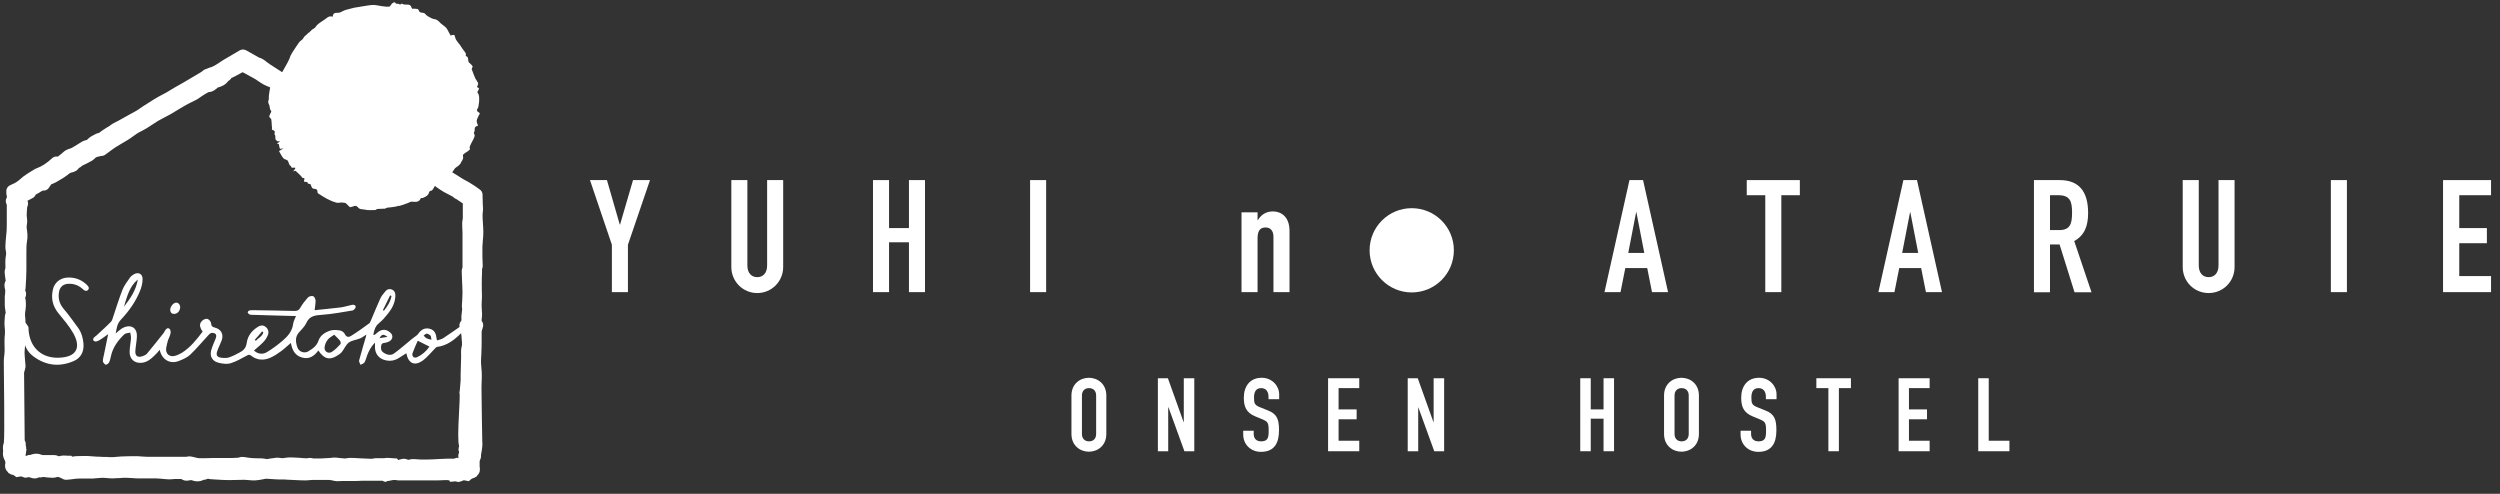 <svg width="162" height="32" viewBox="0 0 162 32" fill="none" xmlns="http://www.w3.org/2000/svg">
<rect x="0" y="0" width="162" height="32" fill="#333333" stroke="none"/>
<path d="M18.34 5.64C17.76 8.92 19.94 12.05 23.22 12.63C26.5 13.21 29.63 11.03 30.21 7.75C30.79 4.47 28.61 1.34 25.33 0.76C22.05 0.18 18.92 2.36 18.34 5.64Z" fill="white"/>
<path fill-rule="evenodd" clip-rule="evenodd" d="M19.76 4.3C19.79 4.19 19.77 4.06 19.86 3.98C19.92 3.91 19.94 3.81 19.99 3.74C20.04 3.67 20.13 3.62 20.17 3.55C20.25 3.42 20.34 3.29 20.44 3.17C20.55 3.02 20.73 2.94 20.86 2.81C20.95 2.73 21.03 2.64 21.12 2.56C21.25 2.45 21.39 2.35 21.54 2.27C21.62 2.23 21.72 2.22 21.8 2.2C21.9 2.17 21.99 2.12 22.08 2.08C22.26 1.97 22.47 1.91 22.66 1.81C22.82 1.75 22.98 1.68 23.14 1.62C23.33 1.57 23.52 1.51 23.71 1.47C23.74 1.47 23.76 1.35 23.79 1.36C23.89 1.41 23.98 1.55 24.07 1.56C24.2 1.57 24.33 1.54 24.46 1.52C24.6 1.49 24.75 1.45 24.9 1.47C24.97 1.47 25.01 1.6 25.07 1.61L25.52 1.67C25.64 1.69 25.71 1.83 25.87 1.72C26.03 1.61 26.13 1.68 26.22 1.79C26.32 1.94 26.48 1.94 26.63 2C26.76 2.05 26.88 2.13 27.02 2.18C27.09 2.2 27.21 2.14 27.27 2.18C27.36 2.25 27.39 2.39 27.46 2.47C27.52 2.54 27.62 2.57 27.69 2.63C27.75 2.68 27.8 2.73 27.85 2.79C27.9 2.85 27.92 2.93 27.97 2.98C28.05 3.04 28.17 3.06 28.25 3.12C28.31 3.17 28.34 3.26 28.38 3.33C28.44 3.44 28.5 3.55 28.58 3.65C28.67 3.76 28.77 3.86 28.87 3.97C28.91 4.02 28.96 4.08 28.99 4.14C29.03 4.23 29.05 4.32 29.1 4.4C29.12 4.43 29.21 4.44 29.23 4.47C29.26 4.56 29.23 4.68 29.26 4.77C29.29 4.86 29.35 4.94 29.4 5.02C29.44 5.11 29.46 5.2 29.43 5.3C29.37 5.46 29.85 5.52 29.47 5.74C29.45 5.75 29.47 5.76 29.48 5.77C29.54 5.85 29.64 5.92 29.66 6.01C29.68 6.13 29.62 6.26 29.61 6.38C29.61 6.43 29.64 6.49 29.65 6.54C29.65 6.61 29.64 6.68 29.65 6.74C29.65 6.77 29.76 6.8 29.75 6.82C29.71 6.94 29.64 7.05 29.61 7.16C29.58 7.31 29.64 7.47 29.61 7.62C29.58 7.75 29.47 7.86 29.41 7.98C29.41 7.99 29.37 8.01 29.44 8.04C29.75 8.19 29.52 8.2 29.44 8.24C29.43 8.24 29.39 8.24 29.38 8.26C29.35 8.37 29.34 8.49 29.31 8.6C29.26 8.79 29.17 8.96 29.11 9.15C29.06 9.26 29.03 9.38 28.96 9.49C28.91 9.58 28.81 9.64 28.75 9.72C28.62 9.9 28.52 10.1 28.36 10.25C28.27 10.34 28.17 10.4 28.07 10.49C28.02 10.54 28.04 10.66 27.99 10.7C27.92 10.76 27.8 10.76 27.73 10.81C27.63 10.89 27.57 11.03 27.47 11.12C27.38 11.21 27.24 11.24 27.13 11.31C27.1 11.32 27.11 11.38 27.08 11.39C26.93 11.44 26.75 11.42 26.61 11.47C26.54 11.49 26.51 11.61 26.43 11.63C26.31 11.65 26.26 11.89 26.09 11.78C26.03 11.74 26.01 11.81 25.97 11.82C25.88 11.85 25.79 11.87 25.69 11.9C25.6 11.93 25.51 11.98 25.41 12L25.44 12.13C25.41 12.06 25.38 12 25.35 11.94C23.86 12.26 22.24 11.91 21 10.98C20.98 11 20.92 11.05 20.85 11.11C20.85 10.91 20.91 10.67 20.65 10.8C20.65 10.74 20.65 10.68 20.63 10.66C20.52 10.56 20.42 10.43 20.31 10.32C20.16 10.17 20.04 10 19.9 9.84C19.84 9.77 19.79 9.69 19.73 9.61C19.68 9.55 19.62 9.5 19.59 9.42C19.57 9.37 19.63 9.27 19.61 9.22C19.56 9.14 19.44 9.11 19.39 9.02C19.31 8.88 19.31 8.71 19.27 8.56C19.2 8.34 19.19 8.1 19.14 7.87C19.12 7.67 19.07 7.48 19.06 7.28C19.06 7.16 19.11 7.04 19.1 6.92C19.1 6.87 18.98 6.81 18.99 6.76C19 6.65 19.07 6.54 19.1 6.43C19.12 6.34 19.15 6.26 19.18 6.17C19.2 6.11 19.26 6.06 19.21 6C19.15 5.94 18.95 5.84 19.08 5.8C19.1 5.8 18.98 5.77 18.98 5.76C18.57 5.67 18.24 5.6 17.86 5.52C17.74 5.52 17.58 5.5 17.52 5.5C17.52 5.58 17.51 5.64 17.5 5.71C17.47 5.88 17.44 6.05 17.42 6.22C17.42 6.28 17.42 6.34 17.42 6.4C17.42 6.47 17.38 6.54 17.38 6.61C17.38 6.69 17.44 6.77 17.46 6.84C17.48 6.93 17.48 7.01 17.51 7.1C17.52 7.14 17.59 7.18 17.58 7.22C17.55 7.33 17.46 7.44 17.45 7.55C17.45 7.62 17.56 7.67 17.58 7.74C17.61 7.92 17.6 8.11 17.63 8.3C17.63 8.34 17.58 8.4 17.66 8.42C17.83 8.47 17.82 8.56 17.79 8.66C17.77 8.71 17.83 8.75 17.84 8.79C17.84 8.86 17.84 8.94 17.85 9.01C17.87 9.07 17.92 9.11 17.98 9.15C18.01 9.17 18.1 9.15 18.15 9.16C18.07 9.22 18 9.27 17.94 9.31C17.99 9.32 18.06 9.32 18.07 9.35C18.09 9.44 18.1 9.55 18.14 9.64C18.15 9.66 18.28 9.62 18.37 9.61C18.29 9.66 18.2 9.71 18.08 9.79C18.17 9.95 18.25 10.11 18.36 10.25C18.39 10.29 18.46 10.31 18.51 10.34C18.6 10.36 18.65 10.4 18.67 10.46C18.7 10.54 18.73 10.62 18.77 10.7C18.77 10.72 18.8 10.72 18.82 10.73C18.87 10.78 18.86 10.89 18.99 10.87C19.11 10.86 19.25 10.82 18.99 11.11C19.05 11.09 19.14 11.05 19.15 11.07C19.28 11.18 19.39 11.29 19.51 11.41C19.54 11.44 19.56 11.49 19.59 11.52C19.63 11.56 19.77 11.5 19.72 11.63C19.61 11.92 19.97 11.68 19.94 11.88C19.98 11.91 20.04 11.92 20.1 11.93H20.12C20.16 12.01 20.18 12.11 20.23 12.18C20.32 12.29 20.56 12.17 20.57 12.4C20.57 12.46 20.58 12.51 20.61 12.53C20.86 12.69 21.1 12.85 21.37 12.97C21.47 13.02 21.58 13.06 21.68 13.1C21.73 13.02 21.71 13.11 21.73 13.12C21.8 13.14 21.87 13.14 21.95 13.14C22 13.14 22.06 13.12 22.11 13.12C22.2 13.12 22.29 13.14 22.37 13.15C22.4 13.15 22.42 13.17 22.44 13.2L22.69 13.44C22.69 13.44 22.69 13.42 22.7 13.42C22.87 13.41 23.06 13.25 23.18 13.42C23.31 13.59 23.47 13.55 23.62 13.58C23.85 13.64 24.08 13.61 24.31 13.61C24.36 13.61 24.41 13.54 24.46 13.54L24.96 13.52C24.96 13.52 25.04 13.47 25.08 13.46C25.24 13.45 25.4 13.42 25.57 13.4C25.67 13.38 25.77 13.36 25.86 13.33V13.35L26.02 13.3L26.37 13.18C26.49 13.15 26.58 13.05 26.72 13.07C26.93 13.09 27.16 13.11 27.26 12.86C27.29 12.8 27.37 12.85 27.42 12.82C27.53 12.77 27.64 12.72 27.72 12.63C27.78 12.58 27.79 12.46 27.84 12.4C27.88 12.35 27.96 12.37 28 12.33C28.08 12.24 28.14 12.12 28.2 12.01C28.21 11.99 28.25 12.01 28.27 12C28.35 11.99 28.46 12 28.51 11.95C28.59 11.87 28.61 11.71 28.7 11.63C28.8 11.55 28.98 11.55 29.1 11.48C29.14 11.45 29.07 11.32 29.1 11.28C29.14 11.22 29.24 11.21 29.3 11.16C29.38 11.08 29.42 10.97 29.5 10.89C29.55 10.84 29.62 10.81 29.68 10.76C29.74 10.71 29.79 10.66 29.84 10.6C29.86 10.57 29.87 10.54 29.88 10.51C29.93 10.43 29.99 10.35 30.01 10.25C30.03 10.18 29.97 10.07 30.01 10.02C30.09 9.93 30.22 9.87 30.33 9.79C30.37 9.75 30.43 9.72 30.45 9.67C30.47 9.63 30.42 9.57 30.43 9.53C30.46 9.43 30.51 9.35 30.55 9.26C30.63 9.11 30.71 8.97 30.76 8.81C30.78 8.74 30.67 8.62 30.72 8.56C30.83 8.43 30.64 8.23 30.96 8.15C30.99 8.15 30.96 8.12 30.96 8.1C30.93 8 30.88 7.9 30.89 7.82C30.9 7.71 30.98 7.6 31.02 7.49C31.04 7.42 31.16 7.36 31.02 7.28C30.78 7.14 30.99 7.04 31 6.91C31.02 6.75 31.06 6.59 31.05 6.42C31.05 6.28 31.05 6.14 30.95 6.01C30.87 5.91 31.19 5.74 30.94 5.66C30.88 5.64 30.93 5.61 30.94 5.57C30.95 5.51 31 5.45 30.98 5.39C30.94 5.28 30.85 5.18 30.8 5.08C30.71 4.89 30.65 4.69 30.57 4.49C30.55 4.44 30.65 4.34 30.62 4.29C30.57 4.2 30.48 4.13 30.4 4.06C30.28 3.95 30.41 3.71 30.21 3.64C30.14 3.62 30.21 3.53 30.19 3.48C30.14 3.37 30.06 3.29 29.99 3.19L29.79 2.89C29.71 2.8 29.64 2.7 29.57 2.6C29.5 2.51 29.5 2.37 29.44 2.27C29.43 2.25 29.36 2.27 29.31 2.27C29.28 2.27 29.21 2.31 29.2 2.3C29.13 2.19 29.07 2.06 29.01 1.95C28.97 1.87 28.92 1.81 28.86 1.75C28.77 1.67 28.66 1.6 28.57 1.52C28.48 1.43 28.4 1.34 28.29 1.28C28.19 1.23 28.05 1.24 27.96 1.18C27.81 1.1 27.66 1.04 27.55 0.9C27.44 0.76 27.21 0.9 27.14 0.68C27.09 0.53 26.94 0.59 26.84 0.56C26.8 0.55 26.74 0.59 26.71 0.56C26.66 0.5 26.63 0.36 26.56 0.33C26.45 0.28 26.31 0.31 26.19 0.29C26.13 0.29 26.08 0.24 26.02 0.24C25.99 0.24 25.93 0.33 25.9 0.29C25.82 0.19 25.69 0.31 25.61 0.18C25.56 0.09 25.46 0.2 25.4 0.23C25.33 0.31 25.28 0.42 25.23 0.43C25.09 0.44 24.95 0.43 24.82 0.41C24.62 0.39 24.42 0.33 24.21 0.32C23.97 0.32 23.74 0.38 23.5 0.41L22.95 0.5C22.77 0.54 22.59 0.59 22.41 0.64C22.27 0.68 22.16 0.76 22.03 0.81C21.87 0.87 21.59 0.73 21.56 1.07C21.56 1.1 21.52 1.07 21.51 1.07C21.45 1.07 21.39 1.05 21.34 1.07C21.23 1.11 21.15 1.18 21.06 1.25C20.9 1.37 20.72 1.46 20.57 1.6C20.5 1.66 20.46 1.75 20.39 1.81C20.33 1.87 20.24 1.89 20.19 1.95C20.13 2.01 20.07 2.07 20.01 2.13C19.95 2.1 19.96 2.16 19.94 2.18C19.87 2.25 19.77 2.31 19.71 2.39C19.67 2.43 19.65 2.5 19.61 2.54C19.55 2.6 19.46 2.65 19.4 2.72C19.3 2.85 19.22 2.99 19.12 3.13C19.01 3.28 18.92 3.44 18.83 3.6C18.79 3.68 18.78 3.77 18.74 3.84C18.66 4.01 18.57 4.18 18.47 4.35C18.39 4.51 18.28 4.66 18.21 4.83C18.17 4.92 18.21 5.02 18.2 5.12C18.18 5.27 18.15 5.41 18.13 5.55C18.33 5.61 18.51 5.66 18.72 5.72C18.95 5.75 19.14 5.77 19.21 5.77C19.22 5.69 19.22 5.63 19.25 5.57C19.29 5.47 19.35 5.39 19.38 5.29C19.41 5.23 19.4 5.17 19.42 5.11C19.47 4.96 19.51 4.81 19.59 4.67C19.6 4.65 19.6 4.63 19.62 4.61C19.7 4.51 19.81 4.44 19.84 4.32" fill="white"/>
<path fill-rule="evenodd" clip-rule="evenodd" d="M30.09 29.14C30.12 29.08 30.15 29.03 30.18 28.99C29.9 28.82 30.27 25.65 30.16 25.49C30.18 25.42 30.18 25.35 30.19 25.28C30.2 25.08 30.22 24.89 30.23 24.69C30.23 24.56 30.21 24.43 30.22 24.3L30.25 23.21C30.25 23.06 30.23 22.9 30.24 22.75C30.24 22.63 30.3 22.51 30.31 22.38C30.31 22.19 30.29 22 30.27 21.81C30.26 21.66 30.23 21.5 30.21 21.35C30.2 21.26 30.09 21.16 30.16 21.08C30.32 20.9 30.26 20.73 30.28 20.55L30.33 20.06C30.33 20.06 30.31 19.96 30.31 19.91C30.31 19.6 30.35 19.3 30.35 18.99C30.35 18.52 30.31 18.06 30.3 17.59C30.3 17.52 30.35 17.45 30.35 17.38C30.35 17.08 30.34 16.79 30.34 16.49C30.34 16.19 30.34 15.89 30.34 15.59C30.34 15.52 30.34 15.46 30.34 15.39C30.34 15.08 30.32 14.77 30.32 14.46C30.32 14.38 30.36 14.29 30.36 14.21C30.36 13.98 30.36 13.74 30.36 13.51V12.94V12.93C30.34 12.93 30.3 12.93 30.29 12.93C30.27 12.93 30.25 12.91 30.24 12.9L30.22 12.88C30.22 12.88 30.22 12.88 30.18 12.85L29.99 12.73L29.71 12.55C29.63 12.54 29.59 12.46 29.53 12.42C29.34 12.31 29.13 12.22 28.94 12.11C28.78 12.02 28.63 11.92 28.48 11.81C28.36 11.72 28.24 11.62 28.11 11.54C27.92 11.43 27.72 11.33 27.53 11.23C27.31 11.11 27.1 10.97 26.89 10.84L25.98 10.31C25.89 10.26 25.79 10.2 25.7 10.14C25.6 10.07 25.5 9.99 25.39 9.93C25.24 9.85 25.07 9.81 24.92 9.73C24.86 9.7 24.84 9.61 24.78 9.57C24.48 9.39 24.17 9.22 23.87 9.04L23.04 8.57L22.4 8.19C22.29 8.13 22.16 8.08 22.05 8.01C21.9 7.91 21.77 7.78 21.62 7.68C21.47 7.58 21.31 7.5 21.15 7.41C20.98 7.31 20.82 7.21 20.65 7.12C20.49 7.03 20.32 6.96 20.17 6.87C19.93 6.73 19.69 6.57 19.46 6.42L19.01 6.13L18.69 5.93L17.9 5.41C17.9 5.41 17.86 5.4 17.85 5.39C17.65 5.31 17.44 5.24 17.24 5.13C17.03 5.01 16.83 4.86 16.62 4.73C16.47 4.64 16.32 4.56 16.17 4.48L15.95 4.36C15.89 4.33 15.86 4.31 15.81 4.28L15.7 4.21L15.4 4.36L14.95 4.6C14.95 4.6 14.86 4.63 14.82 4.65C14.78 4.67 14.73 4.69 14.7 4.73C14.66 4.77 14.62 4.82 14.58 4.86C14.54 4.89 14.49 4.88 14.46 4.93C14.33 5.18 14.09 5.24 13.85 5.29C13.8 5.3 13.78 5.37 13.74 5.4C13.68 5.45 13.62 5.5 13.55 5.53C13.49 5.56 13.39 5.53 13.33 5.56C13.16 5.64 13.01 5.74 12.85 5.84C12.74 5.91 12.63 6 12.51 6.07C12.26 6.21 12 6.32 11.75 6.46C11.4 6.66 11.06 6.88 10.72 7.08C10.48 7.22 10.23 7.33 9.99 7.48C9.73 7.63 9.49 7.82 9.23 7.97C9.03 8.09 8.82 8.18 8.62 8.3C8.42 8.42 8.24 8.57 8.05 8.69C7.78 8.86 7.49 9.01 7.22 9.18C6.98 9.34 6.76 9.51 6.52 9.68C6.5 9.69 6.47 9.68 6.44 9.68C6.29 9.72 6.12 9.74 5.98 9.81C5.87 9.86 5.8 9.98 5.7 10.04C5.48 10.16 5.26 10.27 5.03 10.38C4.97 10.41 4.96 10.54 4.83 10.46C4.8 10.44 4.8 10.51 4.79 10.53C4.74 10.59 4.71 10.67 4.65 10.71C4.54 10.77 4.41 10.78 4.3 10.84C4.16 10.92 4.03 11.04 3.89 11.13C3.72 11.24 3.55 11.34 3.37 11.43C3.27 11.48 3.17 11.52 3.02 11.59C2.96 11.67 2.87 11.8 2.78 11.92C2.72 11.92 2.65 11.9 2.6 11.92C2.49 11.97 2.39 12.03 2.29 12.09L1.95 12.27L1.91 12.2C1.89 12.28 1.88 12.37 1.87 12.43C1.74 12.5 1.63 12.56 1.51 12.62C1.46 12.65 1.4 12.68 1.35 12.71V12.74C1.35 12.8 1.32 12.84 1.31 12.9C1.29 12.96 1.29 13.02 1.35 13.09C1.4 13.15 1.32 13.22 1.31 13.28C1.29 13.48 1.28 13.68 1.28 13.87C1.28 13.99 1.32 14.11 1.32 14.24C1.32 14.42 1.26 14.61 1.3 14.8C1.34 15.03 1.36 15.27 1.32 15.5C1.26 15.82 1.28 16.14 1.27 16.46C1.27 16.78 1.28 17.1 1.27 17.42C1.27 17.79 1.24 18.17 1.22 18.54C1.22 18.64 1.18 18.75 1.16 18.86C1.31 18.95 1.26 19.06 1.16 19.15C1.31 19.48 1.26 19.8 1.21 20.11C1.2 20.18 1.19 20.24 1.19 20.31C1.19 20.53 1.22 20.76 1.23 20.98C1.23 21.07 1.19 21.16 1.19 21.25C1.19 21.4 1.19 21.56 1.2 21.71L1.22 22.16C1.22 22.36 1.17 22.57 1.17 22.77C1.17 23.01 1.21 23.26 1.23 23.5C1.23 23.56 1.26 23.63 1.24 23.69C1.22 23.8 1.16 23.92 1.15 24.03C1.15 24.13 1.18 28.58 1.2 28.68H1.26C1.26 28.68 1.18 28.75 1.14 28.79C1.34 28.86 1.3 28.94 1.23 29.03C1.17 29.1 1.23 29.18 1.23 29.25V29.27L1.07 29.35C1.16 29.46 1.21 29.56 1.21 29.67C1.21 29.78 1.3 29.89 1.07 29.99C0.84 29.99 0.53 29.49 0.57 29.3C0.61 29.12 0.51 28.94 0.6 28.76C0.69 28.58 0.62 24.03 0.61 23.84C0.61 23.65 0.59 23.46 0.59 23.27C0.59 23.08 0.65 22.88 0.64 22.69C0.64 22.33 0.61 21.97 0.65 21.6C0.67 21.37 0.62 21.13 0.62 20.9C0.62 20.75 0.63 20.6 0.65 20.45C0.65 20.39 0.71 20.33 0.7 20.27C0.69 20.09 0.64 19.92 0.63 19.74C0.63 19.61 0.63 19.48 0.65 19.35C0.66 19.15 0.68 18.95 0.68 18.75C0.68 18.59 0.55 18.43 0.7 18.27C0.73 18.24 0.72 18.21 0.71 18.19C0.69 17.98 0.65 17.77 0.64 17.56C0.64 17.51 0.69 17.47 0.69 17.42C0.69 17.22 0.67 17.02 0.67 16.82C0.67 16.67 0.72 16.53 0.72 16.38C0.72 16.22 0.66 16.06 0.67 15.91C0.68 15.59 0.73 15.26 0.75 14.94C0.76 14.68 0.76 14.41 0.76 14.15V13.46C0.76 13.34 0.76 13.23 0.78 13.1C0.77 13.09 0.74 13.07 0.73 13.05C0.71 13.03 0.7 13 0.72 12.98C0.8 12.88 0.8 12.8 0.79 12.7C0.78 12.6 0.75 12.49 0.75 12.4V12.35C0.91 12.28 1.07 12.22 1.2 12.13C1.26 12.09 1.32 12.04 1.37 12.01L1.48 11.92C1.56 11.86 1.63 11.79 1.71 11.73C1.81 11.65 1.92 11.59 2.02 11.52L2.42 11.28C2.86 11.12 3.25 10.85 3.59 10.52L3.74 10.6C3.8 10.51 3.88 10.47 3.96 10.42C4.03 10.37 4.09 10.31 4.16 10.26C4.24 10.19 4.31 10.11 4.4 10.06C4.52 9.99 4.67 9.97 4.79 9.91C5.02 9.78 5.23 9.63 5.46 9.5C5.54 9.45 5.66 9.46 5.74 9.41C5.84 9.35 5.92 9.25 6.01 9.19C6.11 9.12 6.22 9.08 6.34 9.01C6.37 9.01 6.43 9.03 6.47 9.01C6.57 8.95 6.66 8.86 6.77 8.79C6.93 8.68 7.09 8.59 7.25 8.49C7.31 8.45 7.37 8.4 7.43 8.37L7.95 8.1L8.54 7.77C8.68 7.69 8.83 7.61 8.97 7.53C9.12 7.44 9.25 7.33 9.4 7.23C9.63 7.08 9.87 6.93 10.1 6.79C10.19 6.74 10.28 6.69 10.36 6.64C10.53 6.55 10.7 6.46 10.87 6.37C11.06 6.26 11.24 6.15 11.43 6.04L12.03 5.7L12.5 5.42L13.16 5.03C13.24 4.98 13.3 4.9 13.38 4.87C13.56 4.79 13.77 4.75 13.94 4.65C14.21 4.5 14.46 4.32 14.72 4.16L15.63 3.62L15.66 3.64L16.11 3.9L16.48 4.1C16.55 4.14 16.64 4.14 16.7 4.18C16.86 4.29 17.01 4.41 17.17 4.52C17.42 4.69 17.68 4.84 17.93 5.01C17.97 5.04 18 5.09 18.04 5.11C18.26 5.21 18.49 5.31 18.72 5.42C18.83 5.47 18.92 5.57 19.02 5.63C19.17 5.71 19.33 5.77 19.48 5.85C19.75 6.01 20 6.19 20.27 6.36L20.53 6.53C20.59 6.53 20.63 6.56 20.68 6.59C20.73 6.63 20.78 6.68 20.84 6.72C20.95 6.79 21.06 6.85 21.17 6.91C21.38 7.03 21.59 7.14 21.8 7.25C21.9 7.3 22.01 7.34 22.11 7.4C22.19 7.45 22.27 7.51 22.35 7.56L22.53 7.68C22.59 7.73 22.65 7.78 22.72 7.81C22.82 7.86 22.93 7.89 23.02 7.95L24.22 8.72C24.32 8.78 24.44 8.81 24.54 8.86C24.68 8.94 24.81 9.03 24.94 9.11C25.01 9.15 25.1 9.18 25.17 9.22C25.3 9.3 25.43 9.39 25.56 9.47C25.58 9.56 25.59 9.66 25.65 9.68C25.8 9.75 25.97 9.76 26.12 9.83C26.21 9.87 26.27 9.99 26.35 10.05C26.43 10.1 26.54 10.11 26.63 10.16C26.89 10.32 27.14 10.49 27.4 10.65C27.71 10.83 28.03 10.98 28.34 11.15C28.53 11.26 28.72 11.37 28.9 11.49L29.69 11.98C29.83 12.06 29.97 12.13 30.1 12.21C30.21 12.28 30.32 12.35 30.43 12.42C30.54 12.5 30.64 12.58 30.74 12.64V12.72C30.74 12.98 30.77 13.26 30.77 13.52C30.77 13.69 30.74 13.85 30.74 14.02C30.75 14.36 30.79 14.7 30.79 15.04C30.79 15.36 30.74 15.68 30.74 16C30.74 16.33 30.74 16.66 30.76 16.99V17.25C30.76 17.25 30.73 17.31 30.73 17.35C30.72 17.68 30.71 18.01 30.7 18.34C30.7 18.42 30.7 18.5 30.7 18.57C30.7 18.78 30.72 18.99 30.72 19.2C30.72 19.4 30.7 19.59 30.7 19.79C30.7 19.99 30.73 20.19 30.73 20.39C30.73 20.64 30.62 20.9 30.8 21.11C30.76 21.27 30.7 21.39 30.69 21.52C30.68 21.76 30.7 22.01 30.69 22.25C30.69 22.59 30.67 22.94 30.66 23.28C30.66 23.39 30.65 23.49 30.66 23.6C30.68 23.85 30.71 24.09 30.72 24.34C30.72 24.61 30.69 24.88 30.69 25.15C30.69 25.3 30.73 28.45 30.74 28.6C30.74 28.67 30.75 28.75 30.74 28.82C30.74 29.07 30.66 29.31 30.65 29.55C30.67 29.57 30.65 29.6 30.65 29.62C30.55 29.65 30.53 29.92 30.41 29.93C30.29 29.93 30.17 29.71 30.02 29.68C29.82 29.51 30.33 29.32 29.99 29.15" fill="white"/>
<path d="M1.1 30.45C1.1 30.45 1.09 30.45 1.08 30.45C0.87 30.45 0.66 30.31 0.47 30.08C0.39 29.98 0.13 29.62 0.2 29.28C0.2 29.27 0.2 29.22 0.2 29.18C0.19 29.06 0.17 28.89 0.25 28.69C0.31 28.19 0.25 24.33 0.25 23.91C0.25 23.84 0.25 23.77 0.25 23.7C0.25 23.58 0.24 23.45 0.25 23.31C0.25 23.21 0.27 23.11 0.28 23.01C0.29 22.91 0.3 22.83 0.3 22.75V22.63C0.29 22.3 0.28 21.96 0.32 21.61C0.33 21.51 0.32 21.39 0.31 21.26C0.3 21.16 0.29 21.06 0.29 20.96C0.29 20.78 0.31 20.6 0.32 20.46C0.32 20.39 0.35 20.33 0.37 20.29C0.37 20.24 0.36 20.18 0.35 20.13C0.33 20.03 0.32 19.92 0.31 19.82C0.31 19.7 0.31 19.59 0.31 19.49C0.31 19.46 0.31 19.42 0.31 19.39V19.21C0.33 19.07 0.34 18.94 0.34 18.8C0.34 18.8 0.34 18.77 0.33 18.75C0.3 18.64 0.24 18.41 0.37 18.19C0.37 18.15 0.36 18.11 0.35 18.06C0.33 17.92 0.31 17.78 0.3 17.64C0.3 17.53 0.32 17.45 0.35 17.39C0.35 17.34 0.35 17.29 0.35 17.23C0.35 17.1 0.34 16.97 0.35 16.85C0.35 16.76 0.37 16.67 0.38 16.59C0.38 16.53 0.4 16.47 0.4 16.43C0.4 16.39 0.39 16.33 0.38 16.27C0.36 16.17 0.34 16.06 0.35 15.93C0.35 15.75 0.38 15.56 0.39 15.37C0.4 15.23 0.42 15.09 0.43 14.95C0.44 14.75 0.44 14.54 0.44 14.32V13.49C0.44 13.41 0.44 13.34 0.44 13.27C0.35 13.11 0.35 12.93 0.45 12.78C0.45 12.76 0.45 12.73 0.44 12.71C0.42 12.62 0.4 12.51 0.41 12.39V12.33C0.43 12.19 0.52 12.07 0.64 12.01C0.69 11.99 0.74 11.96 0.79 11.94C0.88 11.9 0.97 11.86 1.03 11.82C1.08 11.79 1.14 11.74 1.19 11.71L1.32 11.6C1.39 11.54 1.45 11.49 1.52 11.43C1.63 11.35 1.73 11.28 1.83 11.22L2.27 10.95C2.27 10.95 2.32 10.93 2.34 10.92C2.7 10.79 3.04 10.57 3.38 10.25C3.48 10.16 3.61 10.12 3.73 10.15C3.74 10.15 3.76 10.13 3.77 10.13L3.8 10.11C3.8 10.11 3.87 10.05 3.91 10.02L3.96 9.98C3.96 9.98 4 9.95 4.02 9.93C4.09 9.87 4.17 9.79 4.28 9.73C4.37 9.68 4.46 9.65 4.53 9.63C4.58 9.61 4.63 9.6 4.66 9.58C4.77 9.52 4.88 9.45 4.99 9.38C5.1 9.31 5.21 9.24 5.33 9.17C5.42 9.12 5.51 9.1 5.58 9.08C5.6 9.08 5.61 9.08 5.63 9.07C5.63 9.07 5.66 9.04 5.69 9.01C5.75 8.96 5.8 8.91 5.86 8.87C5.95 8.81 6.04 8.77 6.13 8.72L6.23 8.67C6.29 8.64 6.35 8.62 6.41 8.62C6.41 8.62 6.44 8.6 6.46 8.58C6.51 8.54 6.57 8.5 6.62 8.46C6.73 8.39 6.84 8.32 6.96 8.24L7.11 8.15C7.11 8.15 7.15 8.13 7.16 8.11C7.21 8.08 7.26 8.04 7.31 8.01L7.84 7.73L8.43 7.4C8.43 7.4 8.53 7.35 8.58 7.32C8.67 7.27 8.76 7.22 8.85 7.17C8.92 7.13 8.99 7.08 9.06 7.03C9.13 6.98 9.2 6.93 9.28 6.88C9.52 6.73 9.75 6.58 9.99 6.43C10.06 6.39 10.14 6.35 10.21 6.3L10.43 6.18C10.54 6.12 10.66 6.06 10.77 6C10.87 5.94 10.97 5.88 11.07 5.82C11.15 5.77 11.24 5.72 11.32 5.67L11.92 5.33L13.05 4.66C13.05 4.66 13.07 4.64 13.09 4.63C13.14 4.58 13.22 4.52 13.32 4.48C13.41 4.44 13.5 4.41 13.59 4.38C13.69 4.35 13.78 4.32 13.85 4.28C14 4.2 14.15 4.1 14.3 4C14.4 3.93 14.51 3.86 14.62 3.8L15.54 3.26C15.67 3.19 15.82 3.19 15.95 3.26L16.8 3.74C16.86 3.75 16.95 3.78 17.04 3.84C17.13 3.9 17.22 3.96 17.3 4.03C17.37 4.08 17.44 4.13 17.51 4.18C17.66 4.28 17.81 4.37 17.96 4.47C18.06 4.54 18.17 4.6 18.27 4.67C18.32 4.7 18.36 4.74 18.38 4.77C18.45 4.8 18.53 4.84 18.6 4.87C18.74 4.93 18.88 4.99 19.02 5.06C19.11 5.11 19.19 5.16 19.25 5.21C19.28 5.23 19.31 5.26 19.34 5.28C19.4 5.31 19.46 5.34 19.52 5.36C19.61 5.4 19.71 5.45 19.81 5.51C20 5.63 20.2 5.75 20.39 5.88L20.8 6.15C20.9 6.18 20.98 6.23 21.03 6.27C21.07 6.3 21.1 6.33 21.13 6.35C21.14 6.36 21.16 6.38 21.17 6.39C21.25 6.44 21.33 6.48 21.42 6.53L21.57 6.61C21.75 6.71 21.92 6.8 22.1 6.9C22.14 6.92 22.18 6.94 22.23 6.96C22.3 6.99 22.36 7.02 22.42 7.05C22.49 7.09 22.56 7.14 22.63 7.19L22.87 7.35C22.87 7.35 22.9 7.37 22.91 7.38C22.94 7.41 22.98 7.44 23.02 7.46C23.05 7.48 23.08 7.49 23.12 7.5C23.19 7.53 23.27 7.56 23.35 7.61L24.56 8.38C24.56 8.38 24.62 8.41 24.66 8.42C24.73 8.45 24.79 8.47 24.86 8.51C24.94 8.56 25.02 8.61 25.1 8.66C25.16 8.7 25.21 8.73 25.27 8.76C25.29 8.77 25.31 8.78 25.34 8.79C25.4 8.81 25.46 8.84 25.51 8.87C25.6 8.93 25.7 8.99 25.79 9.05L25.91 9.13C25.99 9.18 26.05 9.26 26.07 9.35H26.1C26.2 9.38 26.3 9.41 26.41 9.46C26.54 9.52 26.62 9.61 26.67 9.68C26.67 9.68 26.68 9.7 26.69 9.7C26.7 9.7 26.71 9.7 26.72 9.7C26.78 9.72 26.86 9.74 26.95 9.79C27.07 9.86 27.18 9.94 27.3 10.01C27.44 10.1 27.57 10.19 27.72 10.27C27.88 10.36 28.05 10.45 28.22 10.54C28.36 10.61 28.51 10.69 28.65 10.77C28.8 10.85 28.94 10.94 29.09 11.03L30.02 11.61C30.08 11.65 30.15 11.68 30.22 11.72C30.29 11.76 30.36 11.79 30.42 11.83C30.54 11.9 30.65 11.97 30.78 12.06C30.84 12.1 30.89 12.14 30.95 12.18C31 12.21 31.04 12.25 31.09 12.28C31.21 12.36 31.27 12.49 31.27 12.62V12.7C31.27 12.81 31.27 12.94 31.28 13.07C31.28 13.21 31.29 13.35 31.3 13.49C31.3 13.58 31.3 13.68 31.28 13.77C31.28 13.84 31.27 13.91 31.27 13.98C31.27 14.12 31.28 14.26 31.29 14.4C31.3 14.6 31.32 14.8 31.32 15.01C31.32 15.2 31.31 15.38 31.29 15.56C31.28 15.7 31.27 15.84 31.26 15.98C31.26 16.21 31.26 16.43 31.26 16.67L31.28 17.18C31.28 17.26 31.28 17.33 31.24 17.41C31.24 17.64 31.23 17.86 31.22 18.09V18.36C31.22 18.41 31.21 18.47 31.22 18.52C31.22 18.59 31.22 18.67 31.22 18.74C31.22 18.88 31.23 19.02 31.23 19.15C31.23 19.25 31.23 19.36 31.22 19.46C31.22 19.55 31.21 19.64 31.21 19.74C31.21 19.83 31.21 19.93 31.22 20.02C31.22 20.13 31.23 20.23 31.24 20.34C31.24 20.44 31.23 20.53 31.22 20.61C31.21 20.69 31.2 20.79 31.22 20.81C31.3 20.91 31.33 21.05 31.3 21.17C31.28 21.23 31.27 21.28 31.25 21.34C31.23 21.4 31.21 21.46 31.21 21.49C31.21 21.61 31.21 21.74 31.21 21.88C31.21 21.99 31.21 22.1 31.21 22.21C31.21 22.45 31.2 22.69 31.19 22.93L31.17 23.34C31.17 23.4 31.17 23.46 31.17 23.53C31.17 23.62 31.19 23.71 31.19 23.81C31.21 23.96 31.22 24.12 31.22 24.29C31.22 24.45 31.22 24.6 31.21 24.75C31.21 24.87 31.2 24.99 31.2 25.11C31.2 25.29 31.24 28.32 31.25 28.53C31.25 28.61 31.26 28.71 31.26 28.8C31.26 28.96 31.23 29.1 31.21 29.24C31.2 29.32 31.18 29.41 31.17 29.48C31.17 29.53 31.17 29.59 31.16 29.65C31.14 29.74 31.1 29.82 31.03 29.88C31.03 29.88 31.03 29.88 31.03 29.89C30.98 29.99 30.86 30.27 30.56 30.29C30.33 30.3 30.17 30.16 30.08 30.07C30.06 30.05 30.05 30.04 30.03 30.02C29.98 30 29.93 29.98 29.88 29.94C29.78 29.86 29.6 29.63 29.76 29.29C29.75 29.27 29.74 29.24 29.73 29.22C29.7 29.12 29.71 29.02 29.75 28.93C29.67 28.59 29.68 27.96 29.75 26.65C29.77 26.23 29.8 25.72 29.79 25.57C29.77 25.5 29.76 25.41 29.79 25.34C29.79 25.32 29.79 25.28 29.8 25.24L29.82 25.01C29.83 24.88 29.84 24.76 29.85 24.63C29.85 24.58 29.85 24.52 29.85 24.47C29.85 24.4 29.85 24.32 29.85 24.25L29.88 23.16C29.88 23.1 29.88 23.05 29.88 22.99C29.88 22.9 29.87 22.8 29.88 22.69C29.88 22.59 29.91 22.51 29.92 22.44C29.92 22.41 29.94 22.36 29.94 22.34C29.94 22.2 29.93 22.06 29.91 21.9V21.81C29.89 21.67 29.87 21.54 29.85 21.4C29.7 21.09 29.79 20.89 29.9 20.77C29.91 20.75 29.9 20.69 29.9 20.66C29.9 20.6 29.9 20.53 29.9 20.47L29.95 20.03C29.95 20.03 29.93 19.93 29.93 19.87C29.93 19.75 29.94 19.63 29.95 19.51C29.96 19.32 29.97 19.15 29.97 18.98C29.97 18.71 29.95 18.43 29.94 18.16C29.94 17.97 29.92 17.78 29.92 17.59C29.92 17.47 29.95 17.38 29.97 17.33C29.97 17.19 29.97 17.05 29.97 16.91C29.97 16.77 29.97 16.63 29.97 16.48C29.97 16.27 29.97 16.06 29.97 15.85V15.51C29.97 15.51 29.97 15.43 29.97 15.39V15.07C29.96 14.86 29.95 14.66 29.95 14.45C29.95 14.36 29.97 14.28 29.98 14.22C29.98 14.21 29.98 14.19 29.99 14.18C29.99 14.05 29.99 13.91 29.99 13.77C29.99 13.68 29.99 13.59 29.99 13.5V13.18L29.57 12.9C29.46 12.86 29.39 12.79 29.35 12.75C29.26 12.7 29.17 12.65 29.07 12.6C28.97 12.55 28.88 12.5 28.78 12.45C28.61 12.35 28.44 12.24 28.29 12.13C28.23 12.09 28.17 12.04 28.12 12C28.06 11.95 28 11.91 27.95 11.87C27.85 11.81 27.75 11.76 27.65 11.7C27.56 11.65 27.47 11.61 27.38 11.56C27.26 11.49 27.14 11.42 27.02 11.34C26.93 11.28 26.83 11.22 26.73 11.17L25.82 10.64C25.72 10.58 25.62 10.52 25.52 10.46C25.48 10.43 25.44 10.4 25.39 10.37C25.34 10.33 25.29 10.3 25.25 10.28C25.19 10.25 25.12 10.22 25.05 10.2C24.96 10.16 24.86 10.13 24.78 10.08C24.66 10.02 24.6 9.93 24.56 9.87C24.34 9.74 24.11 9.61 23.89 9.48L22.24 8.53C22.24 8.53 22.17 8.49 22.13 8.47C22.05 8.43 21.96 8.39 21.88 8.33C21.8 8.27 21.72 8.21 21.64 8.15C21.58 8.1 21.52 8.05 21.45 8.01C21.36 7.95 21.27 7.9 21.17 7.84C21.11 7.81 21.06 7.78 21 7.75L20.83 7.65C20.72 7.59 20.62 7.53 20.51 7.47C20.44 7.43 20.38 7.4 20.31 7.37C20.21 7.32 20.11 7.27 20.01 7.21C19.84 7.11 19.66 6.99 19.49 6.88L17.76 5.76C17.76 5.76 17.76 5.76 17.75 5.76C17.67 5.73 17.61 5.71 17.55 5.68C17.4 5.62 17.24 5.56 17.09 5.48C16.95 5.4 16.83 5.32 16.71 5.24C16.63 5.18 16.55 5.13 16.46 5.08C16.34 5.01 16.21 4.94 16.08 4.87L15.8 4.72C15.8 4.72 15.74 4.69 15.72 4.68L15.18 4.97C15.18 4.97 15.09 5.01 15.05 5.03C15.02 5.04 15.01 5.05 15 5.05C14.97 5.1 14.93 5.14 14.89 5.18C14.86 5.21 14.83 5.23 14.8 5.24C14.6 5.52 14.32 5.62 14.11 5.67C14.09 5.69 14.07 5.71 14.05 5.73L14.02 5.75C13.96 5.8 13.87 5.87 13.75 5.92C13.66 5.96 13.57 5.96 13.51 5.97C13.38 6.04 13.26 6.11 13.14 6.19L13.11 6.21C13.11 6.21 13.03 6.27 12.99 6.29C12.92 6.34 12.84 6.4 12.75 6.45C12.63 6.51 12.51 6.57 12.39 6.63C12.26 6.7 12.12 6.76 11.99 6.84C11.81 6.94 11.63 7.05 11.45 7.16C11.29 7.26 11.13 7.36 10.96 7.45C10.84 7.52 10.72 7.58 10.6 7.64C10.48 7.7 10.35 7.77 10.23 7.84C10.1 7.92 9.98 8 9.86 8.08C9.73 8.17 9.6 8.25 9.47 8.33C9.36 8.39 9.25 8.45 9.14 8.51C9.05 8.56 8.95 8.6 8.87 8.66C8.78 8.72 8.69 8.78 8.6 8.85C8.5 8.92 8.41 8.99 8.31 9.05C8.18 9.13 8.05 9.21 7.92 9.28C7.78 9.36 7.63 9.45 7.49 9.54C7.35 9.63 7.21 9.74 7.07 9.84C6.98 9.9 6.9 9.97 6.81 10.03C6.71 10.1 6.61 10.11 6.54 10.11C6.51 10.11 6.49 10.12 6.46 10.13C6.36 10.15 6.27 10.17 6.21 10.2C6.21 10.2 6.19 10.22 6.17 10.24C6.12 10.29 6.05 10.36 5.95 10.42C5.76 10.53 5.56 10.62 5.38 10.71L5.32 10.74C5.25 10.81 5.18 10.86 5.11 10.89C5.06 10.96 5 11.04 4.89 11.09C4.8 11.14 4.71 11.16 4.64 11.18C4.61 11.18 4.56 11.2 4.55 11.21C4.49 11.24 4.43 11.29 4.37 11.34C4.3 11.39 4.23 11.44 4.16 11.49C4.01 11.59 3.83 11.69 3.62 11.81C3.55 11.85 3.46 11.89 3.36 11.93H3.33L3.16 12.18C3.09 12.28 2.97 12.35 2.84 12.35C2.81 12.35 2.79 12.35 2.77 12.35C2.73 12.37 2.7 12.39 2.66 12.41C2.62 12.43 2.58 12.45 2.55 12.48L2.31 12.61C2.28 12.71 2.21 12.78 2.12 12.83L1.78 13.01C1.83 13.12 1.84 13.25 1.76 13.43C1.75 13.61 1.73 13.78 1.73 13.94C1.73 13.98 1.73 14.02 1.74 14.06C1.75 14.13 1.76 14.21 1.76 14.3C1.76 14.39 1.76 14.47 1.74 14.56C1.73 14.65 1.72 14.73 1.73 14.79C1.77 15.03 1.81 15.32 1.75 15.64C1.71 15.86 1.71 16.08 1.71 16.33C1.71 16.4 1.71 16.46 1.71 16.53C1.71 16.68 1.71 16.84 1.71 16.99C1.71 17.16 1.71 17.32 1.71 17.49C1.71 17.88 1.68 18.26 1.66 18.62C1.66 18.69 1.65 18.75 1.63 18.81C1.67 18.89 1.69 18.96 1.69 19.02C1.69 19.09 1.69 19.19 1.63 19.29C1.72 19.64 1.67 19.97 1.63 20.24C1.63 20.28 1.62 20.32 1.62 20.36C1.62 20.45 1.63 20.54 1.64 20.63C1.64 20.77 1.66 20.91 1.66 21.04C1.66 21.14 1.64 21.22 1.63 21.28C1.63 21.3 1.63 21.31 1.62 21.33C1.62 21.42 1.62 21.52 1.62 21.62L1.64 22.21C1.64 22.21 1.64 22.23 1.64 22.24C1.64 22.34 1.62 22.45 1.61 22.55C1.6 22.65 1.59 22.75 1.59 22.84C1.59 22.99 1.61 23.14 1.62 23.31C1.62 23.39 1.64 23.46 1.64 23.54V23.57C1.65 23.63 1.67 23.73 1.64 23.84C1.63 23.91 1.61 23.97 1.59 24.04C1.58 24.07 1.56 24.12 1.56 24.14C1.56 24.29 1.59 27.68 1.6 28.54C1.62 28.56 1.63 28.59 1.64 28.62C1.67 28.69 1.68 28.77 1.66 28.84C1.66 28.86 1.67 28.87 1.68 28.89C1.72 29.04 1.68 29.16 1.64 29.25C1.64 29.27 1.64 29.29 1.64 29.31C1.64 29.31 1.64 29.37 1.64 29.4C1.64 29.45 1.62 29.51 1.6 29.55C1.62 29.61 1.63 29.67 1.63 29.74C1.72 30.15 1.48 30.36 1.26 30.46C1.21 30.48 1.15 30.5 1.09 30.5L1.1 30.45ZM29.92 20.03C29.92 20.03 29.92 20.04 29.92 20.05V20.03Z" fill="white"/>
<path fill-rule="evenodd" clip-rule="evenodd" d="M1.87 30.55C1.99 30.55 2.1 30.63 2.22 30.63C2.29 30.63 2.36 30.57 2.42 30.54C2.44 30.53 2.47 30.46 2.48 30.5C2.55 30.65 2.62 30.53 2.68 30.54C2.92 30.57 3.15 30.6 3.39 30.6C3.5 30.6 3.62 30.52 3.73 30.54C3.88 30.56 4.02 30.63 4.17 30.69C4.19 30.69 4.21 30.73 4.24 30.73C4.51 30.7 4.78 30.66 5.05 30.65C5.36 30.64 5.66 30.66 5.97 30.65C6.19 30.65 6.41 30.6 6.63 30.6C6.85 30.6 7.07 30.64 7.29 30.64C7.58 30.64 7.86 30.6 8.15 30.6C8.41 30.6 8.68 30.64 8.94 30.64C9.32 30.64 9.71 30.63 10.09 30.64C10.36 30.64 10.63 30.69 10.91 30.71C11.04 30.71 11.17 30.69 11.3 30.68C11.48 30.68 11.65 30.67 11.83 30.68C11.9 30.68 11.96 30.76 12.03 30.78C12.1 30.79 12.18 30.78 12.25 30.76C12.3 30.76 12.35 30.69 12.39 30.71C12.62 30.8 12.84 30.88 13.07 30.71C13.11 30.68 13.16 30.71 13.2 30.71C13.25 30.7 13.31 30.66 13.36 30.65C13.41 30.64 13.45 30.65 13.5 30.65C13.54 30.65 13.59 30.68 13.63 30.68C14.03 30.7 14.43 30.73 14.82 30.74C15.15 30.74 15.47 30.72 15.8 30.72C16.03 30.72 16.27 30.77 16.5 30.76C16.71 30.76 16.92 30.69 17.12 30.66C17.14 30.66 17.16 30.65 17.17 30.65C17.47 30.67 17.77 30.69 18.07 30.7C18.19 30.7 18.31 30.7 18.43 30.71C18.6 30.71 18.77 30.73 18.94 30.74C19.21 30.75 19.48 30.77 19.75 30.78C19.92 30.78 20.1 30.75 20.27 30.75C20.45 30.75 20.64 30.75 20.82 30.75C20.99 30.75 21.17 30.73 21.34 30.75C21.51 30.76 21.68 30.81 21.85 30.83C21.97 30.84 22.1 30.81 22.23 30.81C22.47 30.81 22.7 30.81 22.94 30.81C23.24 30.81 23.55 30.8 23.85 30.79C24.18 30.79 24.52 30.78 24.85 30.78C24.91 30.78 24.97 30.86 25.04 30.86C25.2 30.85 25.36 30.79 25.53 30.78C25.65 30.78 25.76 30.8 25.88 30.81C25.98 30.81 26.09 30.81 26.19 30.81C26.53 30.81 26.86 30.81 27.2 30.81C27.44 30.81 28.12 30.82 28.36 30.81C28.57 30.81 28.78 30.78 28.99 30.78C29.13 30.78 29.28 30.82 29.42 30.84C29.59 30.86 29.8 30.49 29.8 30.49L29.69 30.21C29.48 30.21 29.27 30.19 29.06 30.21C28.72 30.22 27.94 30.26 27.61 30.27C27.32 30.27 27.03 30.24 26.74 30.24C26.65 30.24 26.55 30.3 26.46 30.3C26.36 30.3 26.26 30.21 26.17 30.22C26.01 30.24 25.86 30.32 25.7 30.35C25.64 30.35 25.59 30.27 25.53 30.19C25.38 30.19 25.24 30.17 25.09 30.16C25.01 30.16 24.93 30.18 24.85 30.19C24.7 30.19 24.55 30.17 24.4 30.18C24.29 30.18 24.18 30.23 24.07 30.23C23.62 30.22 23.16 30.19 22.71 30.17C22.6 30.17 22.5 30.2 22.39 30.21C22.32 30.21 22.25 30.21 22.17 30.19C22.1 30.19 22.03 30.19 21.97 30.18C21.88 30.18 21.79 30.15 21.7 30.16C21.59 30.16 21.48 30.19 21.37 30.2C21.14 30.21 20.91 30.22 20.69 30.23C20.57 30.23 20.45 30.23 20.33 30.23C20.27 30.23 20.2 30.2 20.14 30.19C20.09 30.19 20.04 30.19 19.99 30.22C19.89 30.22 19.79 30.21 19.69 30.2C19.39 30.18 19.09 30.16 18.8 30.15C18.64 30.15 18.48 30.19 18.31 30.19C18.19 30.19 18.08 30.15 17.96 30.16C17.72 30.18 17.49 30.23 17.25 30.25C17.2 30.25 17.15 30.22 17.11 30.22C16.82 30.21 16.54 30.2 16.25 30.18C16.07 30.17 15.88 30.13 15.7 30.12C15.63 30.12 15.55 30.17 15.48 30.17C15.21 30.18 14.94 30.19 14.68 30.19C14.37 30.19 14.06 30.18 13.74 30.19C13.45 30.19 13.15 30.23 12.86 30.21C12.67 30.21 12.48 30.12 12.29 30.09C12.2 30.08 12.11 30.12 12.03 30.12C11.78 30.12 11.54 30.12 11.29 30.12C11.11 30.12 10.94 30.12 10.76 30.12C10.54 30.12 10.32 30.11 10.1 30.1C9.89 30.1 9.69 30.1 9.48 30.1C9.3 30.1 9.11 30.08 8.93 30.06C8.83 30.06 8.74 30.05 8.64 30.05C8.38 30.05 8.11 30.05 7.85 30.07C7.68 30.07 7.52 30.11 7.35 30.11C7.19 30.11 7.03 30.1 6.88 30.09C6.66 30.09 6.45 30.08 6.23 30.07C6.04 30.07 5.85 30.04 5.67 30.03C5.6 30.03 5.53 30.03 5.46 30.04C5.28 30.04 5.1 30.04 4.92 30.06C4.8 30.06 4.69 30.1 4.57 30.1C4.52 30.1 4.48 30.04 4.46 30.03C4.33 30.03 4.21 30 4.1 30.01C3.99 30.01 3.88 30.07 3.77 30.07C3.68 30.07 3.59 30 3.49 29.99C3.24 29.99 2.99 30.01 2.74 29.99C2.61 29.99 2.48 29.91 2.34 29.91C2.24 29.91 2.14 29.95 2.04 29.97C1.96 29.99 1.88 30.01 1.8 30.01" fill="white"/>
<path d="M25.05 31.23C24.93 31.23 24.83 31.18 24.77 31.15C24.52 31.15 24.27 31.15 24.02 31.15H23.47C23.3 31.16 23.13 31.17 22.96 31.17C22.84 31.17 22.73 31.17 22.62 31.17C22.5 31.17 22.38 31.17 22.25 31.17C22.21 31.17 22.17 31.17 22.13 31.17C22.04 31.17 21.94 31.19 21.83 31.18C21.72 31.18 21.62 31.15 21.53 31.13C21.46 31.12 21.39 31.1 21.32 31.1C21.23 31.1 21.13 31.1 21.02 31.1C20.96 31.1 20.9 31.1 20.84 31.1H20.66C20.54 31.1 20.42 31.1 20.3 31.1C20.23 31.1 20.16 31.1 20.1 31.11C19.99 31.12 19.88 31.13 19.77 31.13C19.57 31.13 19.38 31.12 19.18 31.11L18.76 31.09C18.65 31.09 18.55 31.08 18.44 31.07C18.39 31.07 18.33 31.07 18.28 31.07C18.21 31.07 18.14 31.07 18.08 31.07C17.91 31.07 17.74 31.05 17.56 31.04L17.23 31.02C17.15 31.03 17.09 31.05 17.03 31.06C16.87 31.09 16.71 31.12 16.54 31.13C16.38 31.13 16.24 31.13 16.1 31.11C16.01 31.11 15.92 31.09 15.82 31.09C15.67 31.09 15.54 31.09 15.39 31.1C15.21 31.1 15.02 31.11 14.84 31.11C14.54 31.11 14.23 31.09 13.94 31.07L13.64 31.05C13.57 31.05 13.52 31.03 13.48 31.02C13.48 31.02 13.48 31.02 13.47 31.02C13.42 31.04 13.37 31.06 13.31 31.08C13.27 31.08 13.23 31.09 13.2 31.09C12.9 31.25 12.6 31.19 12.4 31.11C12.38 31.11 12.36 31.12 12.34 31.12H12.31C12.23 31.14 12.11 31.16 11.98 31.14C11.88 31.12 11.8 31.08 11.75 31.04C11.63 31.04 11.5 31.04 11.37 31.04H11.33C11.33 31.04 11.24 31.04 11.2 31.05C11.12 31.05 11.02 31.07 10.92 31.06C10.79 31.06 10.66 31.04 10.53 31.03C10.38 31.02 10.25 31 10.11 31C9.91 31 9.71 31 9.51 31C9.33 31 9.15 31 8.96 31C8.83 31 8.7 30.99 8.57 30.98C8.44 30.98 8.31 30.96 8.18 30.96C8.18 30.96 8.17 30.96 8.16 30.96C8.02 30.96 7.89 30.96 7.76 30.98C7.61 30.98 7.45 30.99 7.3 31C7.18 31 7.06 30.99 6.95 30.98C6.85 30.98 6.76 30.96 6.66 30.96C6.57 30.96 6.46 30.97 6.35 30.98C6.24 30.99 6.12 31 6.01 31.01C5.86 31.01 5.72 31.01 5.57 31.01C5.41 31.01 5.26 31.01 5.1 31.01C4.94 31.01 4.78 31.04 4.62 31.06C4.52 31.07 4.42 31.08 4.31 31.09C4.2 31.09 4.1 31.07 4.01 31C3.99 31 3.96 30.98 3.94 30.97C3.87 30.94 3.8 30.91 3.74 30.9C3.73 30.9 3.72 30.9 3.71 30.91C3.64 30.93 3.54 30.96 3.42 30.96C3.21 30.96 3 30.93 2.81 30.91H2.77C2.71 30.93 2.62 30.95 2.52 30.93C2.45 30.97 2.35 31.01 2.22 31C2.11 31 2.02 30.96 1.95 30.94C1.93 30.94 1.9 30.92 1.88 30.92L1.91 30.3C1.91 30.3 1.86 30.3 1.83 30.3L1.79 29.5C1.79 29.5 1.87 29.49 1.91 29.48H1.98C1.98 29.48 2.02 29.46 2.04 29.45C2.13 29.43 2.25 29.39 2.39 29.4C2.49 29.4 2.59 29.43 2.66 29.46C2.7 29.47 2.75 29.49 2.77 29.49C2.89 29.49 3.01 29.49 3.13 29.49C3.26 29.49 3.39 29.49 3.51 29.49C3.63 29.49 3.73 29.53 3.79 29.56H3.8C3.8 29.56 3.83 29.56 3.85 29.56C3.91 29.54 3.99 29.53 4.08 29.52C4.19 29.52 4.29 29.52 4.38 29.53C4.42 29.53 4.45 29.53 4.49 29.53H4.61L4.68 29.59H4.7C4.77 29.58 4.83 29.57 4.9 29.56C5.02 29.56 5.15 29.55 5.28 29.55H5.46C5.46 29.55 5.5 29.55 5.52 29.55C5.58 29.55 5.64 29.54 5.7 29.55C5.79 29.55 5.88 29.56 5.98 29.57C6.07 29.57 6.17 29.58 6.26 29.59C6.41 29.59 6.55 29.6 6.7 29.61H6.91C6.96 29.61 7.02 29.62 7.07 29.62C7.17 29.62 7.26 29.63 7.36 29.62C7.43 29.62 7.51 29.61 7.59 29.6C7.67 29.6 7.76 29.58 7.85 29.58C8.12 29.57 8.39 29.56 8.66 29.56C8.74 29.56 8.82 29.56 8.91 29.56L9.16 29.58C9.28 29.58 9.4 29.6 9.52 29.6C9.63 29.6 9.74 29.6 9.85 29.6C9.94 29.6 10.04 29.6 10.13 29.6C10.25 29.6 10.36 29.6 10.48 29.6C10.58 29.6 10.68 29.6 10.79 29.6C10.9 29.6 11 29.6 11.11 29.6H11.31H11.59C11.74 29.6 11.89 29.6 12.04 29.6C12.04 29.6 12.06 29.6 12.07 29.6C12.14 29.59 12.24 29.56 12.36 29.58C12.46 29.59 12.55 29.62 12.64 29.64C12.73 29.66 12.82 29.69 12.88 29.69C13.04 29.69 13.2 29.69 13.37 29.69C13.49 29.69 13.61 29.68 13.73 29.68C13.9 29.68 14.08 29.68 14.25 29.68C14.39 29.68 14.53 29.68 14.67 29.68C14.92 29.68 15.18 29.68 15.43 29.66H15.44C15.5 29.64 15.6 29.6 15.72 29.61C15.82 29.61 15.93 29.63 16.03 29.65C16.11 29.66 16.19 29.67 16.27 29.68C16.44 29.69 16.6 29.7 16.77 29.7C16.89 29.7 17.01 29.7 17.12 29.72C17.18 29.72 17.23 29.74 17.26 29.75C17.33 29.75 17.4 29.73 17.47 29.72C17.62 29.7 17.76 29.68 17.91 29.66C18.02 29.66 18.11 29.66 18.19 29.68C18.22 29.68 18.25 29.69 18.28 29.69C18.34 29.69 18.4 29.68 18.46 29.67C18.56 29.66 18.67 29.64 18.79 29.64C19.02 29.64 19.24 29.66 19.46 29.67L19.7 29.69C19.77 29.69 19.84 29.69 19.9 29.7C19.98 29.67 20.08 29.67 20.17 29.68C20.22 29.68 20.26 29.7 20.3 29.71C20.31 29.71 20.33 29.71 20.34 29.71C20.42 29.71 20.51 29.71 20.6 29.71H20.76C20.95 29.7 21.13 29.69 21.32 29.68C21.36 29.68 21.4 29.68 21.44 29.67C21.51 29.66 21.58 29.65 21.66 29.65C21.76 29.65 21.84 29.65 21.91 29.67L22.24 29.7C22.24 29.7 22.32 29.71 22.34 29.71C22.37 29.71 22.4 29.71 22.43 29.7C22.5 29.69 22.59 29.67 22.7 29.67C22.92 29.67 23.13 29.69 23.35 29.7C23.59 29.71 23.83 29.72 24.07 29.73C24.08 29.73 24.12 29.73 24.15 29.72C24.21 29.71 24.29 29.69 24.37 29.69C24.46 29.69 24.56 29.69 24.65 29.69C24.71 29.69 24.77 29.69 24.83 29.69C24.85 29.69 24.87 29.69 24.89 29.69C24.94 29.69 25.01 29.67 25.08 29.67C25.19 29.67 25.3 29.68 25.4 29.69L25.73 29.71L25.8 29.81C25.89 29.78 25.99 29.75 26.1 29.73C26.26 29.71 26.39 29.77 26.46 29.8C26.52 29.78 26.61 29.76 26.72 29.75C26.85 29.75 26.98 29.75 27.12 29.77C27.28 29.77 27.43 29.79 27.58 29.78C27.8 29.78 28.21 29.76 28.55 29.74C28.74 29.74 28.91 29.72 29.02 29.72C29.19 29.72 29.35 29.72 29.52 29.72H29.95L30.22 30.44L30.13 30.6C30.01 30.82 29.74 31.19 29.36 31.16C29.29 31.16 29.22 31.14 29.15 31.13C29.08 31.12 29.02 31.11 28.96 31.11C28.85 31.11 28.74 31.11 28.64 31.12C28.54 31.12 28.44 31.13 28.34 31.13C28.2 31.13 27.91 31.13 27.65 31.13C27.46 31.13 27.28 31.13 27.18 31.13C26.99 31.13 26.8 31.13 26.6 31.13H26.17C26.06 31.13 25.95 31.13 25.83 31.13C25.78 31.13 25.73 31.12 25.68 31.11C25.63 31.11 25.57 31.1 25.54 31.1C25.48 31.1 25.41 31.12 25.35 31.13C25.26 31.15 25.16 31.17 25.06 31.18C25.05 31.18 25.04 31.18 25.03 31.18L25.05 31.23Z" fill="white"/>
<path d="M0.71 29.41V29.65L0.74 29.76V29.83V29.96V30.07L0.72 30.18C0.72 30.18 0.71 30.26 0.75 30.3C0.79 30.33 0.81 30.36 0.81 30.36C0.81 30.36 0.86 30.39 0.89 30.39C0.92 30.39 0.99 30.42 0.99 30.42C0.99 30.42 1.01 30.43 1.04 30.44C1.07 30.45 1.15 30.5 1.15 30.5L1.29 30.48C1.29 30.48 1.32 30.45 1.39 30.47C1.45 30.49 1.58 30.51 1.58 30.51C1.58 30.51 1.68 30.57 1.72 30.55C1.76 30.53 1.85 30.51 1.85 30.51H2.03L2.07 30.44L2.09 30.26C2.09 30.26 2.07 30.18 2.07 30.14C2.07 30.1 2.06 30.04 2.06 30.04C2.06 30.04 2.03 30.02 1.99 30.01H1.95L1.8 29.94L1.56 29.98L1.43 29.91L1.37 29.85L1.34 29.79L1.22 29.66L1.25 29.4L1.27 29.31L1.1 29.2L0.86 29.23L0.72 29.42L0.71 29.41Z" fill="white"/>
<path d="M1.7 30.96C1.62 30.96 1.53 30.94 1.44 30.89C1.41 30.89 1.39 30.88 1.36 30.87L1.06 30.92L0.93 30.82C0.93 30.82 0.91 30.81 0.9 30.8C0.87 30.79 0.84 30.78 0.83 30.77C0.74 30.76 0.67 30.72 0.62 30.69L0.54 30.64L0.51 30.59C0.38 30.48 0.31 30.31 0.33 30.11V30.05C0.33 30.05 0.35 30.04 0.35 30.03V29.72L0.32 29.58V29.27L0.64 28.83L1.21 28.76L1.72 29.11L1.65 29.51L1.68 29.54L1.85 29.51L2.09 29.61C2.19 29.64 2.26 29.68 2.29 29.7L2.44 29.8L2.47 29.97C2.47 29.97 2.48 30.05 2.48 30.1C2.48 30.12 2.48 30.14 2.49 30.15L2.51 30.22L2.47 30.54L2.28 30.92L1.91 30.9C1.85 30.93 1.79 30.94 1.72 30.94L1.7 30.96ZM2.46 30.12V30.14C2.46 30.14 2.46 30.13 2.46 30.12Z" fill="white"/>
<path d="M30.74 29.45V29.74L30.71 29.87V29.96V30.11V30.24L30.73 30.37C30.73 30.37 30.74 30.47 30.7 30.51C30.66 30.55 30.64 30.59 30.64 30.59C30.64 30.59 30.59 30.63 30.56 30.63C30.53 30.63 30.46 30.67 30.46 30.67C30.46 30.67 30.44 30.68 30.41 30.7C30.38 30.71 30.3 30.78 30.3 30.78L30.16 30.75C30.16 30.75 30.13 30.71 30.07 30.74C30.01 30.77 29.88 30.79 29.88 30.79C29.88 30.79 29.78 30.87 29.74 30.84C29.7 30.81 29.61 30.79 29.61 30.79H29.43L29.39 30.7L29.37 30.48C29.37 30.48 29.39 30.38 29.39 30.34C29.39 30.3 29.4 30.23 29.4 30.23C29.4 30.23 29.43 30.2 29.47 30.19H29.51L29.66 30.1L29.9 30.15L30.03 30.06L30.09 29.98L30.12 29.9L30.24 29.75L30.21 29.43L30.19 29.33L30.36 29.19L30.6 29.23L30.74 29.46V29.45Z" fill="white"/>
<path d="M29.75 31.24C29.68 31.24 29.61 31.22 29.54 31.19L29.16 31.22L28.98 30.79L28.95 30.45V30.39C28.95 30.39 28.97 30.34 28.98 30.31C28.98 30.27 28.99 30.16 28.99 30.16L29.01 30L29.13 29.9C29.13 29.9 29.23 29.82 29.34 29.79L29.58 29.66L29.75 29.69L29.8 29.62L29.77 29.38L29.73 29.15L30.21 28.75L30.82 28.84L31.11 29.33V29.79L31.08 29.87V29.94V30.23C31.08 30.23 31.08 30.26 31.09 30.27V30.32C31.11 30.41 31.11 30.64 30.94 30.79L30.91 30.85L30.84 30.9C30.79 30.94 30.71 30.98 30.62 31C30.61 31 30.59 31.02 30.56 31.03C30.55 31.04 30.53 31.05 30.53 31.05L30.38 31.18L30.06 31.12C30.06 31.12 30.02 31.13 30 31.14C29.91 31.19 29.81 31.22 29.72 31.22L29.75 31.24Z" fill="white"/>
<path d="M24.29 21.69C24.35 21.64 24.42 21.58 24.48 21.53C24.75 21.31 25.04 21.32 25.3 21.56C25.49 21.73 25.46 21.99 25.23 22.12C25.15 22.16 25.06 22.19 24.97 22.21C24.84 22.23 24.73 22.23 24.7 22.4C24.67 22.57 24.68 22.73 24.84 22.84C25.07 23 25.32 23.06 25.54 22.9C25.94 22.61 26.31 22.28 26.7 21.96C26.79 21.89 26.89 21.82 26.98 21.75C27.01 21.72 27.05 21.7 27.08 21.66C27.28 21.35 27.53 21.23 27.83 21.3C28.17 21.38 28.26 21.64 28.29 21.93C28.29 21.96 28.31 21.99 28.32 22.06C28.46 22.01 28.61 21.99 28.73 21.91C29.15 21.63 29.56 21.34 29.98 21.05C30.01 21.03 30.03 20.98 30.06 20.97C30.13 20.95 30.21 20.95 30.29 20.94C30.29 21.02 30.29 21.12 30.26 21.17C30.15 21.32 30.02 21.45 29.89 21.58C29.45 22.02 28.97 22.4 28.32 22.48C28.27 22.48 28.22 22.56 28.17 22.6C27.91 22.86 27.68 23.16 27.39 23.37C26.86 23.74 26.46 23.55 26.33 22.89C26.15 23 25.98 23.11 25.81 23.22C25.58 23.36 25.32 23.41 25.05 23.36C24.54 23.27 24.26 22.9 24.3 22.39C24.3 22.35 24.3 22.3 24.3 22.2C24.04 22.46 23.9 22.74 23.79 23.03C23.73 23.18 23.7 23.35 23.62 23.48C23.57 23.56 23.45 23.59 23.36 23.64C23.33 23.55 23.25 23.44 23.27 23.36C23.41 22.84 23.56 22.34 23.71 21.82C23.71 21.79 23.72 21.76 23.74 21.68C23.58 21.78 23.46 21.88 23.33 21.93C23.09 22.03 22.8 22.05 22.6 22.2C22.41 22.34 22.31 22.61 22.15 22.81C22.08 22.9 21.97 22.97 21.86 23.04C21.36 23.36 20.99 23.26 20.63 22.71C20.37 23.06 20.06 23.3 19.58 23.17C19.11 23.04 18.93 22.68 18.85 22.22C18.62 22.41 18.43 22.6 18.21 22.76C17.99 22.92 17.77 23.07 17.52 23.18C17.09 23.37 16.65 23.35 16.26 23.04C16.15 22.95 16.09 23 16 23.04C15.65 23.22 15.31 23.43 14.94 23.54C14.7 23.61 14.4 23.57 14.14 23.5C13.76 23.4 13.59 23.1 13.68 22.72C13.75 22.45 13.87 22.2 13.97 21.95C14.07 21.7 13.99 21.57 13.73 21.57C13.66 21.57 13.57 21.64 13.52 21.7C13.12 22.13 12.75 22.58 12.33 22.98C12.13 23.17 11.85 23.29 11.59 23.39C11.02 23.62 10.48 23.3 10.35 22.67C10.23 22.81 10.12 22.94 10 23.05C9.77 23.28 9.51 23.48 9.17 23.51C8.72 23.55 8.4 23.27 8.4 22.82C8.4 22.51 8.47 22.2 8.49 21.9C8.49 21.79 8.46 21.67 8.44 21.55C8.31 21.59 8.15 21.58 8.06 21.66C7.64 22.06 7.3 22.52 7.18 23.12C7.15 23.26 7.12 23.4 7.05 23.51C7.01 23.57 6.89 23.65 6.84 23.63C6.77 23.6 6.68 23.49 6.67 23.42C6.66 23.28 6.7 23.15 6.73 23.01C6.82 22.57 6.91 22.14 7.01 21.65C6.83 21.78 6.7 21.88 6.56 21.97C6.46 22.04 6.35 22.1 6.23 22.13C6.18 22.14 6.08 22.1 6.05 22.06C6.02 22.02 6.05 21.92 6.08 21.88C6.12 21.83 6.19 21.8 6.24 21.75C6.56 21.45 6.89 21.16 7.19 20.85C7.27 20.77 7.29 20.65 7.33 20.54C7.53 19.95 7.71 19.35 7.94 18.77C8.05 18.49 8.25 18.24 8.42 17.99C8.48 17.9 8.58 17.83 8.68 17.77C8.97 17.61 9.24 17.75 9.24 18.08C9.24 18.34 9.17 18.62 9.07 18.86C8.78 19.57 8.34 20.18 7.82 20.73C7.59 20.98 7.55 21.29 7.5 21.61C7.55 21.57 7.59 21.52 7.64 21.48C7.76 21.39 7.88 21.28 8.02 21.22C8.54 21 8.91 21.28 8.87 21.85C8.85 22.15 8.79 22.45 8.77 22.75C8.75 23.07 8.93 23.19 9.24 23.08C9.35 23.04 9.47 22.99 9.53 22.91C9.9 22.47 10.25 22.02 10.61 21.57C10.64 21.53 10.66 21.47 10.69 21.43C10.76 21.31 10.86 21.21 10.99 21.31C11.05 21.36 11.07 21.51 11.05 21.61C11.02 21.76 10.94 21.9 10.89 22.04C10.84 22.2 10.8 22.37 10.77 22.54C10.71 22.93 10.99 23.17 11.37 23.05C11.51 23.01 11.64 22.94 11.77 22.87C12.34 22.52 12.74 22 13.13 21.49C12.91 21.17 12.9 20.95 13.13 20.76C13.21 20.69 13.37 20.63 13.46 20.67C13.56 20.71 13.68 20.86 13.68 20.96C13.69 21.14 13.77 21.19 13.93 21.23C14.33 21.33 14.51 21.67 14.36 22.07C14.27 22.31 14.15 22.53 14.07 22.77C13.99 23.02 14.07 23.14 14.33 23.18C14.5 23.2 14.68 23.21 14.84 23.16C15.08 23.08 15.31 22.96 15.53 22.84C15.78 22.71 15.95 22.54 15.99 22.21C16.05 21.77 16.32 21.42 16.71 21.18C16.87 21.08 17.05 21.05 17.21 21.18C17.38 21.31 17.44 21.51 17.36 21.71C17.29 21.88 17.19 22.04 17.06 22.17C16.88 22.36 16.66 22.53 16.46 22.71C16.66 22.92 17 23 17.29 22.82C17.65 22.61 17.99 22.35 18.31 22.08C18.65 21.79 18.94 21.46 19 20.97C19.02 20.81 19.11 20.67 19.18 20.48C18.78 20.47 18.4 20.46 18.02 20.45C17.46 20.43 16.9 20.42 16.34 20.4C16.28 20.4 16.21 20.4 16.16 20.37C16.11 20.34 16.06 20.29 16.05 20.24C16.05 20.21 16.1 20.14 16.14 20.13C16.22 20.1 16.31 20.1 16.39 20.1C17.3 20.11 18.2 20.13 19.1 20.15C19.28 20.15 19.37 20.1 19.46 19.94C19.6 19.7 19.77 19.48 19.95 19.28C20.02 19.2 20.2 19.16 20.29 19.19C20.37 19.22 20.45 19.38 20.45 19.49C20.45 19.68 20.41 19.87 20.39 20.1C20.96 20.04 21.52 19.99 22.08 19.92C22.3 19.89 22.52 19.82 22.74 19.77C22.87 19.74 23.02 19.72 23.05 19.88C23.06 19.95 22.93 20.11 22.84 20.12C22.18 20.23 21.53 20.35 20.86 20.4C20.42 20.43 20.05 20.47 19.85 20.93C19.75 21.15 19.56 21.33 19.4 21.51C19.11 21.81 19.15 22.16 19.27 22.51C19.37 22.8 19.72 22.92 19.97 22.77C20.25 22.6 20.52 22.43 20.64 22.07C20.76 21.72 21.07 21.53 21.41 21.42C21.6 21.36 21.84 21.38 22.05 21.42C22.16 21.44 22.29 21.54 22.34 21.64C22.45 21.87 22.61 21.86 22.76 21.76C23.16 21.51 23.55 21.23 23.93 20.95C23.99 20.91 24.01 20.81 24.05 20.73C24.25 20.26 24.44 19.79 24.65 19.33C24.73 19.17 24.85 19.02 24.97 18.88C25.08 18.75 25.23 18.69 25.41 18.77C25.58 18.85 25.63 19.01 25.62 19.18C25.6 19.61 25.42 19.97 25.16 20.3C24.98 20.53 24.79 20.75 24.56 20.94C24.31 21.14 24.24 21.41 24.19 21.71M21.66 21.69C21.53 21.79 21.34 21.87 21.23 22.02C21.12 22.16 21.04 22.36 21.03 22.53C21.02 22.78 21.27 22.94 21.49 22.81C21.71 22.68 21.89 22.48 22.06 22.3C22.09 22.27 22.08 22.14 22.04 22.09C21.94 21.96 21.81 21.85 21.66 21.69ZM27.07 22.08C26.96 22.33 26.83 22.61 26.73 22.89C26.7 22.96 26.73 23.08 26.79 23.14C26.83 23.18 26.96 23.18 27.02 23.15C27.35 23 27.62 22.76 27.83 22.46C27.58 22.34 27.36 22.22 27.07 22.08ZM8.03 19.88C8.44 19.35 8.82 18.8 8.93 18.11C8.38 18.57 8.23 19.23 8.03 19.88ZM24.81 20.1C24.81 20.1 24.85 20.12 24.88 20.13C25.11 19.85 25.3 19.55 25.37 19.18C25.34 19.17 25.31 19.15 25.28 19.14C25.12 19.46 24.97 19.78 24.81 20.1ZM27.96 22.03C27.93 21.9 27.94 21.8 27.9 21.75C27.83 21.68 27.73 21.63 27.64 21.62C27.58 21.62 27.51 21.71 27.45 21.75C27.52 21.81 27.58 21.89 27.66 21.93C27.74 21.97 27.83 21.98 27.97 22.02M17.07 21.55C17.07 21.55 17.02 21.5 16.99 21.47C16.83 21.65 16.67 21.84 16.51 22.02C16.53 22.04 16.56 22.06 16.58 22.09C16.73 21.9 16.99 21.81 17.06 21.55M25.11 21.83C24.84 21.63 24.75 21.65 24.59 21.91C24.76 21.88 24.9 21.86 25.11 21.83Z" fill="white"/>
<path d="M1.5 21.44C1.5 21.44 1.48 21.29 1.5 21.19C1.53 21.09 1.6 21.01 1.65 20.91C1.71 20.99 1.78 21.07 1.83 21.17C1.86 21.22 1.84 21.29 1.85 21.35C1.92 22.57 2.77 23.29 3.99 23.17C5.05 23.07 5.22 22.42 4.74 21.58C4.48 21.12 4.12 20.71 3.78 20.29C3.4 19.82 3.3 19.31 3.43 18.75C3.53 18.32 3.88 18.03 4.32 17.99C4.81 17.95 5.25 18.1 5.61 18.44C5.71 18.54 5.82 18.65 5.71 18.78C5.6 18.91 5.46 18.83 5.36 18.73C5.09 18.48 4.77 18.37 4.41 18.39C4.1 18.41 3.89 18.59 3.83 18.89C3.75 19.31 3.84 19.68 4.13 20.02C4.46 20.41 4.76 20.83 5.06 21.24C5.28 21.55 5.38 21.9 5.41 22.27C5.45 22.79 5.24 23.2 4.77 23.4C3.86 23.79 2.98 23.7 2.16 23.09C1.78 22.81 1.58 22.41 1.53 21.95C1.51 21.79 1.5 21.62 1.49 21.41" fill="white"/>
<path d="M11.67 19.93C11.67 20.16 11.47 20.36 11.26 20.34C11.1 20.33 11.03 20.22 11.03 20.07C11.03 19.86 11.25 19.61 11.41 19.61C11.57 19.61 11.68 19.75 11.68 19.93" fill="white"/>
<path d="M69.43 25.63C69.43 24.86 70.01 24.48 70.56 24.48C71.11 24.48 71.69 24.86 71.69 25.63V28.12C71.69 28.89 71.11 29.27 70.56 29.27C70.01 29.27 69.43 28.89 69.43 28.12V25.63ZM70.11 28.12C70.11 28.45 70.32 28.6 70.57 28.6C70.82 28.6 71.03 28.45 71.03 28.12V25.63C71.03 25.3 70.82 25.15 70.57 25.15C70.32 25.15 70.11 25.3 70.11 25.63V28.12Z" fill="white"/>
<path d="M75.03 24.51H75.68L76.7 27.36H76.71V24.51H77.39V29.24H76.75L75.72 26.4H75.7V29.24H75.03V24.51Z" fill="white"/>
<path d="M82.88 25.87H82.2V25.72C82.2 25.41 82.07 25.15 81.72 25.15C81.35 25.15 81.26 25.45 81.26 25.76C81.26 26.12 81.29 26.25 81.65 26.39L82.17 26.6C82.77 26.83 82.88 27.2 82.88 27.89C82.88 28.69 82.59 29.28 81.71 29.28C81.05 29.28 80.56 28.8 80.56 28.16V27.91H81.24V28.12C81.24 28.37 81.37 28.6 81.72 28.6C82.18 28.6 82.21 28.33 82.21 27.9C82.21 27.4 82.15 27.32 81.82 27.18L81.34 26.98C80.76 26.74 80.6 26.36 80.6 25.77C80.6 25.05 80.98 24.48 81.76 24.48C82.44 24.48 82.89 25.02 82.89 25.55V25.88L82.88 25.87Z" fill="white"/>
<path d="M86.06 24.51H88.08V25.15H86.74V26.53H87.91V27.17H86.74V28.56H88.08V29.24H86.06V24.51Z" fill="white"/>
<path d="M91.22 24.51H91.87L92.89 27.36H92.9V24.51H93.58V29.24H92.94L91.91 26.4H91.9V29.24H91.22V24.51Z" fill="white"/>
<path d="M102.4 24.51H103.08V26.53H103.91V24.51H104.59V29.24H103.91V27.13H103.08V29.24H102.4V24.51Z" fill="white"/>
<path d="M107.83 25.63C107.83 24.86 108.41 24.48 108.96 24.48C109.51 24.48 110.09 24.86 110.09 25.63V28.12C110.09 28.89 109.51 29.27 108.96 29.27C108.41 29.27 107.83 28.89 107.83 28.12V25.63ZM108.51 28.12C108.51 28.45 108.72 28.6 108.97 28.6C109.22 28.6 109.43 28.45 109.43 28.12V25.63C109.43 25.3 109.22 25.15 108.97 25.15C108.72 25.15 108.51 25.3 108.51 25.63V28.12Z" fill="white"/>
<path d="M115.11 25.87H114.43V25.72C114.43 25.41 114.3 25.15 113.95 25.15C113.58 25.15 113.49 25.45 113.49 25.76C113.49 26.12 113.52 26.25 113.88 26.39L114.4 26.6C115 26.83 115.11 27.2 115.11 27.89C115.11 28.69 114.82 29.28 113.94 29.28C113.28 29.28 112.79 28.8 112.79 28.16V27.91H113.47V28.12C113.47 28.37 113.6 28.6 113.95 28.6C114.41 28.6 114.44 28.33 114.44 27.9C114.44 27.4 114.38 27.32 114.05 27.18L113.57 26.98C112.99 26.74 112.83 26.36 112.83 25.77C112.83 25.05 113.21 24.48 113.99 24.48C114.67 24.48 115.12 25.02 115.12 25.55V25.88L115.11 25.87Z" fill="white"/>
<path d="M118.48 25.15H117.7V24.51H119.94V25.15H119.16V29.24H118.48V25.15Z" fill="white"/>
<path d="M123.03 24.51H125.04V25.15H123.7V26.53H124.87V27.17H123.7V28.56H125.04V29.24H123.03V24.51Z" fill="white"/>
<path d="M128.19 24.51H128.87V28.56H130.21V29.24H128.19V24.51Z" fill="white"/>
<path d="M39.65 15.86L38.23 11.67H39.33L40.16 14.55H40.18L41.02 11.67H42.12L40.69 15.86V18.93H39.65V15.86Z" fill="white"/>
<path d="M50.75 17.3C50.75 18.25 49.99 18.99 49.07 18.99C48.15 18.99 47.39 18.25 47.39 17.3V11.67H48.43V17.2C48.43 17.71 48.71 17.96 49.07 17.96C49.43 17.96 49.71 17.71 49.71 17.2V11.67H50.75V17.3Z" fill="white"/>
<path d="M56.57 11.67H57.61V14.78H58.9V11.67H59.94V18.93H58.9V15.7H57.61V18.93H56.57V11.67Z" fill="white"/>
<path d="M67.79 11.67H66.75V18.93H67.79V11.67Z" fill="white"/>
<path d="M80.45 13.76H81.49V14.26H81.51C81.72 13.93 82.01 13.7 82.49 13.7C83.01 13.7 83.56 14.04 83.56 14.96V18.93H82.52V15.35C82.52 14.97 82.34 14.74 82.01 14.74C81.62 14.74 81.49 15 81.49 15.45V18.93H80.45V13.76Z" fill="white"/>
<path d="M93.84 16.22C93.84 14.92 92.78 13.86 91.48 13.86C90.18 13.86 89.12 14.92 89.12 16.22C89.12 17.52 90.18 18.58 91.48 18.58C92.78 18.58 93.84 17.52 93.84 16.22Z" fill="white"/>
<path d="M91.48 18.95C89.98 18.95 88.75 17.73 88.75 16.22C88.75 14.71 89.97 13.49 91.48 13.49C92.99 13.49 94.21 14.71 94.21 16.22C94.21 17.73 92.99 18.95 91.48 18.95ZM91.48 14.53C90.55 14.53 89.79 15.29 89.79 16.22C89.79 17.15 90.55 17.91 91.48 17.91C92.41 17.91 93.17 17.15 93.17 16.22C93.17 15.29 92.41 14.53 91.48 14.53Z" fill="white"/>
<path d="M105.6 11.67H106.47L108.09 18.93H107.05L106.74 17.37H105.32L105.01 18.93H103.97L105.59 11.67H105.6ZM106.04 13.76H106.02L105.51 16.39H106.55L106.04 13.76Z" fill="white"/>
<path d="M114.39 12.65H113.19V11.67H116.63V12.65H115.43V18.93H114.39V12.65Z" fill="white"/>
<path d="M123.35 11.67H124.22L125.84 18.93H124.8L124.49 17.37H123.07L122.76 18.93H121.72L123.34 11.67H123.35ZM123.79 13.76H123.77L123.26 16.39H124.3L123.79 13.76Z" fill="white"/>
<path d="M131.8 11.67H133.47C134.7 11.67 135.31 12.39 135.31 13.8C135.31 14.64 135.08 15.25 134.41 15.62L135.53 18.94H134.43L133.46 15.84H132.84V18.94H131.8V11.68V11.67ZM132.84 14.91H133.43C134.15 14.91 134.27 14.5 134.27 13.78C134.27 13.06 134.15 12.65 133.38 12.65H132.84V14.91Z" fill="white"/>
<path d="M144.8 17.3C144.8 18.25 144.05 18.99 143.12 18.99C142.19 18.99 141.44 18.25 141.44 17.3V11.67H142.48V17.2C142.48 17.71 142.76 17.96 143.12 17.96C143.48 17.96 143.76 17.71 143.76 17.2V11.67H144.8V17.3Z" fill="white"/>
<path d="M152.08 11.67H151.04V18.93H152.08V11.67Z" fill="white"/>
<path d="M158.31 11.67H161.42V12.65H159.36V14.78H161.15V15.76H159.36V17.89H161.42V18.93H158.31V11.67Z" fill="white"/>
</svg>

